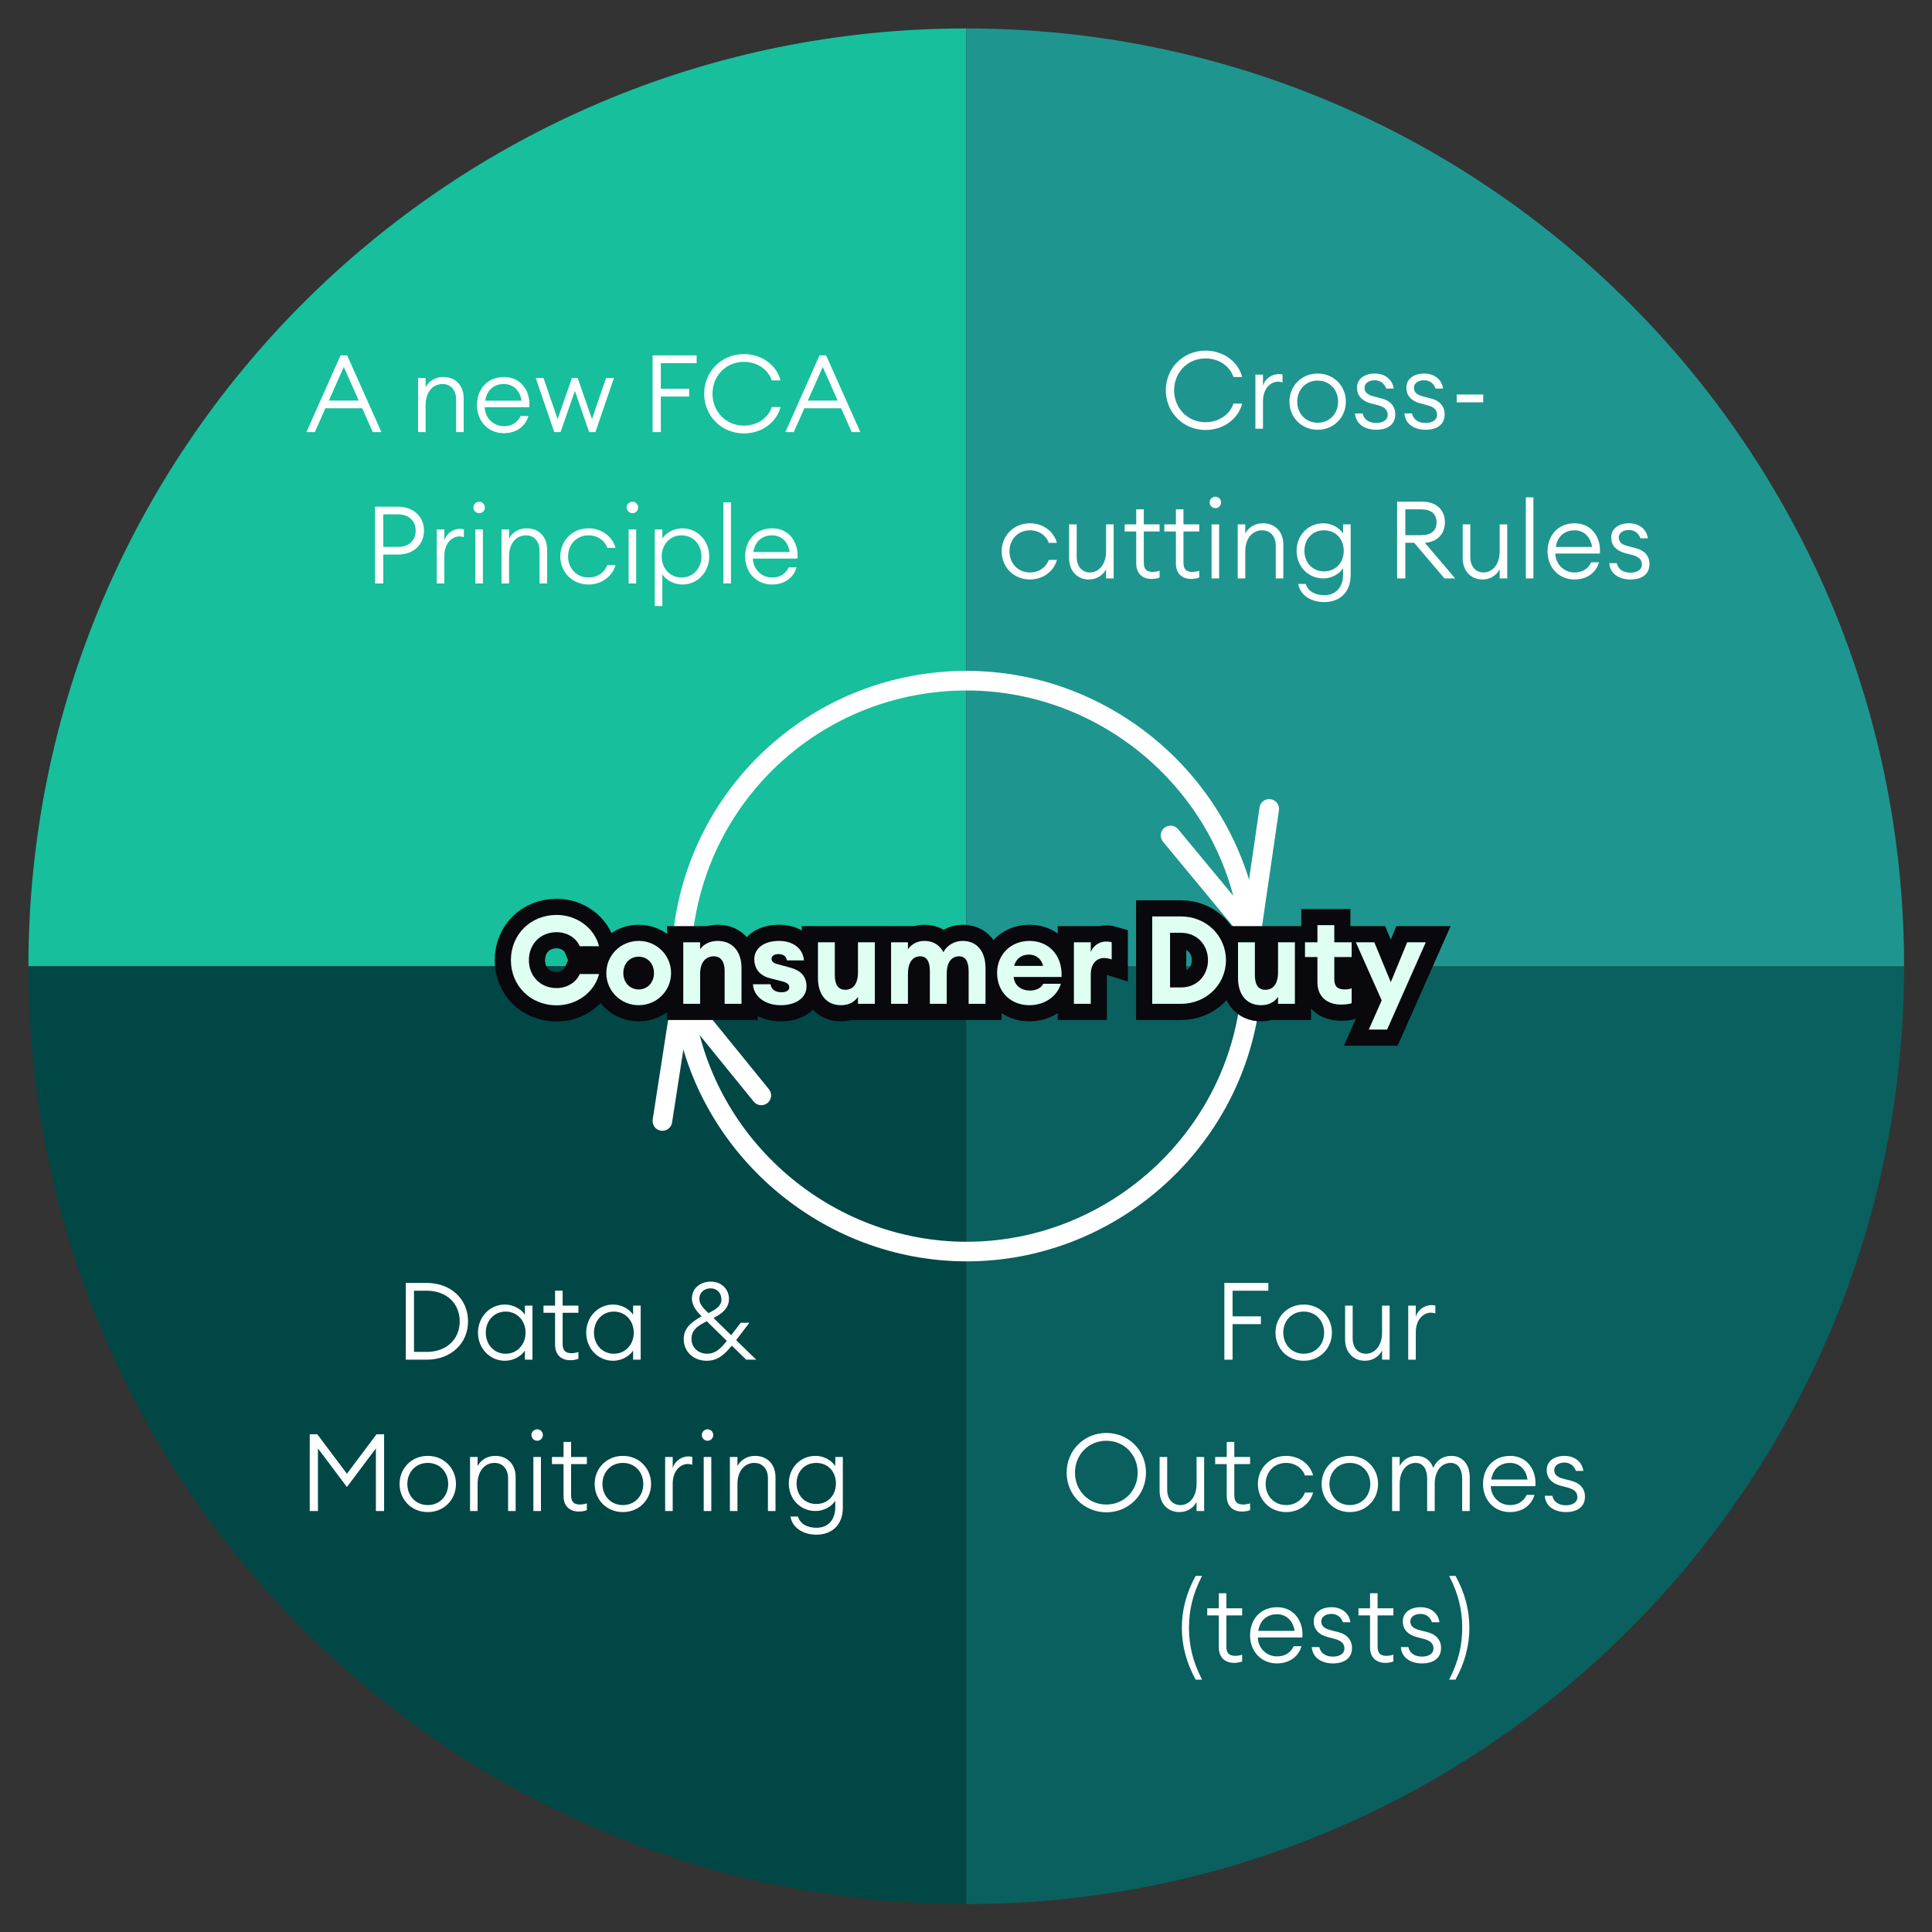 <svg xmlns="http://www.w3.org/2000/svg" xmlns:xlink="http://www.w3.org/1999/xlink" width="1200" viewBox="0 0 900 900" height="1200" preserveAspectRatio="xMidYMid meet"><rect x="0" y="0" width="900" height="900" fill="#333333" stroke="none"/><defs><g></g><clipPath id="5c05d183cf"><path d="M 13.246 13.246 L 451 13.246 L 451 451 L 13.246 451 Z M 13.246 13.246 " clip-rule="nonzero"></path></clipPath><clipPath id="b301f653d2"><path d="M 13.246 450 L 451 450 L 451 886.996 L 13.246 886.996 Z M 13.246 450 " clip-rule="nonzero"></path></clipPath><clipPath id="ce1d2c6321"><path d="M 450 450 L 886.996 450 L 886.996 886.996 L 450 886.996 Z M 450 450 " clip-rule="nonzero"></path></clipPath><clipPath id="b4886b6993"><path d="M 450 13.246 L 886.996 13.246 L 886.996 451 L 450 451 Z M 450 13.246 " clip-rule="nonzero"></path></clipPath><clipPath id="345e26f787"><path d="M 303.848 459 L 360 459 L 360 527 L 303.848 527 Z M 303.848 459 " clip-rule="nonzero"></path></clipPath><clipPath id="1a4b07ea8f"><path d="M 314 464 L 587 464 L 587 587.684 L 314 587.684 Z M 314 464 " clip-rule="nonzero"></path></clipPath><clipPath id="059a7bf610"><path d="M 313 312.434 L 587 312.434 L 587 441 L 313 441 Z M 313 312.434 " clip-rule="nonzero"></path></clipPath></defs><g clip-path="url(#5c05d183cf)"><path fill="#17bf9c" d="M 450.121 450.121 L 13.246 450.121 C 13.246 208.84 208.84 13.246 450.121 13.246 L 450.121 450.121 " fill-opacity="1" fill-rule="nonzero"></path></g><g clip-path="url(#b301f653d2)"><path fill="#004746" d="M 450.121 450.121 L 450.121 886.996 C 208.84 886.996 13.246 691.406 13.246 450.121 L 450.121 450.121 " fill-opacity="1" fill-rule="nonzero"></path></g><g clip-path="url(#ce1d2c6321)"><path fill="#09605e" d="M 450.121 450.121 L 886.996 450.121 C 886.996 691.406 691.406 886.996 450.121 886.996 L 450.121 450.121 " fill-opacity="1" fill-rule="nonzero"></path></g><g clip-path="url(#b4886b6993)"><path fill="#1e968f" d="M 450.121 450.121 L 450.121 13.246 C 691.406 13.246 886.996 208.84 886.996 450.121 L 450.121 450.121 " fill-opacity="1" fill-rule="nonzero"></path></g><path fill="#ffffff" d="M 582.844 439.105 C 583.254 439.105 583.672 439.051 584.074 438.934 C 585.812 438.449 587.105 436.984 587.363 435.203 L 595.781 377.492 C 596.148 374.996 594.418 372.676 591.926 372.316 C 589.406 371.895 587.105 373.68 586.746 376.172 L 579.809 423.715 L 548.805 386.27 C 547.184 384.332 544.309 384.062 542.371 385.668 C 540.43 387.277 540.16 390.152 541.766 392.094 L 579.324 437.449 C 580.207 438.516 581.508 439.105 582.844 439.105 " fill-opacity="1" fill-rule="nonzero"></path><g clip-path="url(#345e26f787)"><path fill="#ffffff" d="M 308.562 526.777 C 310.777 526.777 312.727 525.168 313.07 522.91 L 320.434 475.41 L 351.098 513.16 C 352.691 515.109 355.559 515.422 357.527 513.828 C 359.484 512.234 359.777 509.355 358.191 507.402 L 321.043 461.676 C 319.898 460.27 318.055 459.68 316.305 460.148 C 314.562 460.617 313.258 462.074 312.984 463.855 L 304.051 521.512 C 303.66 524.004 305.367 526.336 307.859 526.727 C 308.098 526.758 308.328 526.777 308.562 526.777 " fill-opacity="1" fill-rule="nonzero"></path></g><g clip-path="url(#1a4b07ea8f)"><path fill="#ffffff" d="M 450.305 587.59 C 518.156 587.59 576.672 537.043 586.418 470.008 C 586.781 467.516 585.051 465.195 582.555 464.836 C 580.074 464.398 577.746 466.203 577.383 468.695 C 568.285 531.27 513.652 578.461 450.305 578.461 C 387.508 578.461 332.934 531.742 323.383 469.781 C 323 467.293 320.648 465.578 318.176 465.965 C 315.684 466.348 313.977 468.68 314.355 471.172 C 324.594 537.543 383.035 587.59 450.305 587.59 " fill-opacity="1" fill-rule="nonzero"></path></g><g clip-path="url(#059a7bf610)"><path fill="#ffffff" d="M 318.09 440.211 C 320.395 440.211 322.375 438.477 322.621 436.137 C 329.648 370.871 384.535 321.656 450.305 321.656 C 513.586 321.656 568.211 368.781 577.371 431.277 C 577.734 433.773 580.074 435.52 582.551 435.133 C 585.047 434.77 586.773 432.449 586.406 429.957 C 576.598 363.008 518.086 312.523 450.305 312.523 C 379.859 312.523 321.07 365.246 313.543 435.156 C 313.27 437.668 315.086 439.918 317.594 440.184 C 317.762 440.203 317.926 440.211 318.09 440.211 " fill-opacity="1" fill-rule="nonzero"></path></g><g fill="#ffffff" fill-opacity="1"><g transform="translate(142.33, 201.296)"><g><path d="M 0.402 0 L 4.332 0 L 9.266 -11.129 L 26.387 -11.129 L 31.32 0 L 35.348 0 L 19.387 -35.75 L 16.312 -35.75 Z M 10.875 -14.703 L 17.824 -30.363 L 24.773 -14.703 Z M 10.875 -14.703 "></path></g></g></g><g fill="#ffffff" fill-opacity="1"><g transform="translate(178.081, 201.296)"><g></g></g></g><g fill="#ffffff" fill-opacity="1"><g transform="translate(190.417, 201.296)"><g><path d="M 4.332 0 L 7.855 0 L 7.855 -12.539 C 7.855 -18.781 11.277 -22.406 15.711 -22.406 C 19.438 -22.406 22.055 -19.688 22.055 -15.258 L 22.055 0 L 25.578 0 L 25.578 -15.762 C 25.578 -21.902 21.602 -25.68 16.113 -25.68 C 12.84 -25.68 9.668 -24.27 7.855 -20.945 L 7.855 -25.176 L 4.332 -25.176 Z M 4.332 0 "></path></g></g></g><g fill="#ffffff" fill-opacity="1"><g transform="translate(219.924, 201.296)"><g><path d="M 14.754 0.504 C 21.199 0.504 25.027 -3.223 26.234 -7.504 L 22.609 -7.504 C 20.898 -4.027 18.078 -2.77 14.754 -2.77 C 10.172 -2.77 5.992 -6.395 5.891 -11.582 L 26.637 -11.582 C 27.293 -18.832 22.961 -25.68 14.906 -25.68 C 7 -25.68 2.266 -19.891 2.266 -12.59 C 2.266 -5.086 7.504 0.504 14.754 0.504 Z M 14.754 -22.406 C 18.934 -22.406 22.207 -19.738 23.012 -14.652 L 6.094 -14.652 C 7 -20.344 11.027 -22.406 14.754 -22.406 Z M 14.754 -22.406 "></path></g></g></g><g fill="#ffffff" fill-opacity="1"><g transform="translate(248.877, 201.296)"><g><path d="M 25.578 0 L 28.5 0 L 37.109 -25.176 L 33.434 -25.176 L 26.887 -6.043 L 20.242 -25.176 L 17.523 -25.176 L 10.875 -6.043 L 4.332 -25.176 L 0.703 -25.176 L 9.316 0 L 12.234 0 L 18.934 -19.184 Z M 25.578 0 "></path></g></g></g><g fill="#ffffff" fill-opacity="1"><g transform="translate(286.692, 201.296)"><g></g></g></g><g fill="#ffffff" fill-opacity="1"><g transform="translate(299.029, 201.296)"><g><path d="M 4.984 0 L 8.812 0 L 8.812 -16.566 L 22.004 -16.566 L 22.004 -20.191 L 8.812 -20.191 L 8.812 -32.125 L 25.48 -32.125 L 25.48 -35.75 L 4.984 -35.75 Z M 4.984 0 "></path></g></g></g><g fill="#ffffff" fill-opacity="1"><g transform="translate(325.615, 201.296)"><g><path d="M 20.898 0.605 C 30.211 0.605 36.555 -5.539 37.965 -11.684 L 33.938 -11.684 C 32.379 -6.898 27.441 -3.02 20.898 -3.02 C 12.59 -3.02 6.293 -9.516 6.293 -17.875 C 6.293 -26.234 12.59 -32.73 20.898 -32.73 C 27.441 -32.73 32.379 -28.852 33.938 -24.07 L 37.965 -24.07 C 36.555 -30.211 30.211 -36.355 20.898 -36.355 C 10.574 -36.355 2.418 -28.297 2.418 -17.875 C 2.418 -7.453 10.574 0.605 20.898 0.605 Z M 20.898 0.605 "></path></g></g></g><g fill="#ffffff" fill-opacity="1"><g transform="translate(365.444, 201.296)"><g><path d="M 0.402 0 L 4.332 0 L 9.266 -11.129 L 26.387 -11.129 L 31.32 0 L 35.348 0 L 19.387 -35.75 L 16.312 -35.75 Z M 10.875 -14.703 L 17.824 -30.363 L 24.773 -14.703 Z M 10.875 -14.703 "></path></g></g></g><g fill="#ffffff" fill-opacity="1"><g transform="translate(169.72, 271.79)"><g><path d="M 27.793 -24.574 C 27.793 -30.918 23.113 -35.75 15.609 -35.75 L 4.984 -35.75 L 4.984 0 L 8.812 0 L 8.812 -13.445 L 15.609 -13.445 C 23.113 -13.445 27.793 -18.277 27.793 -24.574 Z M 23.918 -24.574 C 23.918 -20.293 21.047 -17.02 15.609 -17.02 L 8.812 -17.02 L 8.812 -32.176 L 15.609 -32.176 C 21.047 -32.176 23.918 -28.902 23.918 -24.574 Z M 23.918 -24.574 "></path></g></g></g><g fill="#ffffff" fill-opacity="1"><g transform="translate(199.126, 271.79)"><g><path d="M 4.332 0 L 7.855 0 L 7.855 -12.637 C 7.855 -19.082 11.73 -21.902 14.855 -21.902 C 15.609 -21.902 16.266 -21.805 16.969 -21.551 L 16.969 -25.227 C 16.363 -25.379 15.762 -25.43 15.156 -25.43 C 12.184 -25.43 8.914 -23.516 7.855 -19.988 L 7.855 -25.176 L 4.332 -25.176 Z M 4.332 0 "></path></g></g></g><g fill="#ffffff" fill-opacity="1"><g transform="translate(217.102, 271.79)"><g><path d="M 6.145 -32.73 C 7.602 -32.73 8.762 -33.938 8.762 -35.398 C 8.762 -36.859 7.602 -38.066 6.145 -38.066 C 4.633 -38.066 3.426 -36.859 3.426 -35.398 C 3.426 -33.938 4.633 -32.73 6.145 -32.73 Z M 4.332 0 L 7.855 0 L 7.855 -25.176 L 4.332 -25.176 Z M 4.332 0 "></path></g></g></g><g fill="#ffffff" fill-opacity="1"><g transform="translate(229.287, 271.79)"><g><path d="M 4.332 0 L 7.855 0 L 7.855 -12.539 C 7.855 -18.781 11.277 -22.406 15.711 -22.406 C 19.438 -22.406 22.055 -19.688 22.055 -15.258 L 22.055 0 L 25.578 0 L 25.578 -15.762 C 25.578 -21.902 21.602 -25.68 16.113 -25.68 C 12.84 -25.68 9.668 -24.27 7.855 -20.945 L 7.855 -25.176 L 4.332 -25.176 Z M 4.332 0 "></path></g></g></g><g fill="#ffffff" fill-opacity="1"><g transform="translate(258.794, 271.79)"><g><path d="M 15.359 0.504 C 21.5 0.504 26.535 -3.324 27.945 -8.609 L 24.117 -8.609 C 22.961 -5.188 19.586 -2.77 15.359 -2.77 C 9.617 -2.77 5.84 -7.199 5.84 -12.59 C 5.84 -17.977 9.617 -22.406 15.359 -22.406 C 19.586 -22.406 22.961 -19.988 24.117 -16.566 L 27.945 -16.566 C 26.535 -21.852 21.5 -25.68 15.359 -25.68 C 7.703 -25.68 2.215 -19.789 2.215 -12.59 C 2.215 -5.387 7.703 0.504 15.359 0.504 Z M 15.359 0.504 "></path></g></g></g><g fill="#ffffff" fill-opacity="1"><g transform="translate(288.502, 271.79)"><g><path d="M 6.145 -32.73 C 7.602 -32.73 8.762 -33.938 8.762 -35.398 C 8.762 -36.859 7.602 -38.066 6.145 -38.066 C 4.633 -38.066 3.426 -36.859 3.426 -35.398 C 3.426 -33.938 4.633 -32.73 6.145 -32.73 Z M 4.332 0 L 7.855 0 L 7.855 -25.176 L 4.332 -25.176 Z M 4.332 0 "></path></g></g></g><g fill="#ffffff" fill-opacity="1"><g transform="translate(300.688, 271.79)"><g><path d="M 4.332 10.523 L 7.855 10.523 L 7.855 -4.23 C 9.668 -1.512 13.293 0.504 17.172 0.504 C 24.32 0.504 29.707 -5.387 29.707 -12.59 C 29.707 -19.789 24.32 -25.68 17.172 -25.68 C 13.293 -25.68 9.668 -23.664 7.855 -20.945 L 7.855 -25.176 L 4.332 -25.176 Z M 16.816 -2.77 C 11.328 -2.77 7.555 -7.148 7.555 -12.59 C 7.555 -18.027 11.328 -22.406 16.816 -22.406 C 22.305 -22.406 26.082 -18.027 26.082 -12.59 C 26.082 -7.148 22.305 -2.77 16.816 -2.77 Z M 16.816 -2.77 "></path></g></g></g><g fill="#ffffff" fill-opacity="1"><g transform="translate(332.662, 271.79)"><g><path d="M 4.332 0 L 7.855 0 L 7.855 -37.766 L 4.332 -37.766 Z M 4.332 0 "></path></g></g></g><g fill="#ffffff" fill-opacity="1"><g transform="translate(344.847, 271.79)"><g><path d="M 14.754 0.504 C 21.199 0.504 25.027 -3.223 26.234 -7.504 L 22.609 -7.504 C 20.898 -4.027 18.078 -2.77 14.754 -2.77 C 10.172 -2.77 5.992 -6.395 5.891 -11.582 L 26.637 -11.582 C 27.293 -18.832 22.961 -25.68 14.906 -25.68 C 7 -25.68 2.266 -19.891 2.266 -12.59 C 2.266 -5.086 7.504 0.504 14.754 0.504 Z M 14.754 -22.406 C 18.934 -22.406 22.207 -19.738 23.012 -14.652 L 6.094 -14.652 C 7 -20.344 11.027 -22.406 14.754 -22.406 Z M 14.754 -22.406 "></path></g></g></g><g fill="#ffffff" fill-opacity="1"><g transform="translate(540.665, 199.693)"><g><path d="M 20.895 0.605 C 30.207 0.605 36.551 -5.539 37.961 -11.68 L 33.934 -11.68 C 32.375 -6.898 27.438 -3.02 20.895 -3.02 C 12.586 -3.02 6.293 -9.516 6.293 -17.875 C 6.293 -26.23 12.586 -32.727 20.895 -32.727 C 27.438 -32.727 32.375 -28.848 33.934 -24.066 L 37.961 -24.066 C 36.551 -30.207 30.207 -36.352 20.895 -36.352 C 10.574 -36.352 2.418 -28.297 2.418 -17.875 C 2.418 -7.453 10.574 0.605 20.895 0.605 Z M 20.895 0.605 "></path></g></g></g><g fill="#ffffff" fill-opacity="1"><g transform="translate(580.487, 199.693)"><g><path d="M 4.328 0 L 7.855 0 L 7.855 -12.637 C 7.855 -19.082 11.73 -21.902 14.852 -21.902 C 15.609 -21.902 16.262 -21.801 16.969 -21.547 L 16.969 -25.223 C 16.363 -25.375 15.758 -25.426 15.156 -25.426 C 12.184 -25.426 8.91 -23.512 7.855 -19.988 L 7.855 -25.172 L 4.328 -25.172 Z M 4.328 0 "></path></g></g></g><g fill="#ffffff" fill-opacity="1"><g transform="translate(598.46, 199.693)"><g><path d="M 15.355 0.504 C 23.008 0.504 28.496 -5.387 28.496 -12.586 C 28.496 -19.785 23.008 -25.676 15.355 -25.676 C 7.703 -25.676 2.215 -19.785 2.215 -12.586 C 2.215 -5.387 7.703 0.504 15.355 0.504 Z M 15.355 -2.77 C 9.617 -2.77 5.84 -7.199 5.84 -12.586 C 5.84 -17.973 9.617 -22.406 15.355 -22.406 C 21.094 -22.406 24.871 -17.973 24.871 -12.586 C 24.871 -7.199 21.094 -2.77 15.355 -2.77 Z M 15.355 -2.77 "></path></g></g></g><g fill="#ffffff" fill-opacity="1"><g transform="translate(629.169, 199.693)"><g><path d="M 11.934 0.504 C 16.867 0.504 20.793 -1.66 20.793 -6.695 C 20.793 -10.422 18.477 -13.039 14.5 -14.047 L 10.625 -15.055 C 7.602 -15.859 6.496 -17.117 6.496 -19.082 C 6.496 -21.246 8.609 -22.555 11.227 -22.555 C 13.844 -22.555 15.809 -20.996 16.562 -18.68 L 20.039 -18.68 C 19.586 -22.406 16.562 -25.676 11.227 -25.676 C 6.496 -25.676 2.969 -23.211 2.969 -19.082 C 2.969 -15.508 5.188 -12.891 9.465 -11.781 L 12.738 -10.926 C 15.961 -10.07 17.27 -8.66 17.27 -6.445 C 17.27 -3.875 14.801 -2.668 11.934 -2.668 C 9.215 -2.668 6.344 -3.727 5.59 -7.098 L 2.062 -7.098 C 2.418 -1.965 6.898 0.504 11.934 0.504 Z M 11.934 0.504 "></path></g></g></g><g fill="#ffffff" fill-opacity="1"><g transform="translate(652.176, 199.693)"><g><path d="M 11.934 0.504 C 16.867 0.504 20.793 -1.66 20.793 -6.695 C 20.793 -10.422 18.477 -13.039 14.5 -14.047 L 10.625 -15.055 C 7.602 -15.859 6.496 -17.117 6.496 -19.082 C 6.496 -21.246 8.609 -22.555 11.227 -22.555 C 13.844 -22.555 15.809 -20.996 16.562 -18.68 L 20.039 -18.68 C 19.586 -22.406 16.562 -25.676 11.227 -25.676 C 6.496 -25.676 2.969 -23.211 2.969 -19.082 C 2.969 -15.508 5.188 -12.891 9.465 -11.781 L 12.738 -10.926 C 15.961 -10.07 17.27 -8.66 17.27 -6.445 C 17.27 -3.875 14.801 -2.668 11.934 -2.668 C 9.215 -2.668 6.344 -3.727 5.59 -7.098 L 2.062 -7.098 C 2.418 -1.965 6.898 0.504 11.934 0.504 Z M 11.934 0.504 "></path></g></g></g><g fill="#ffffff" fill-opacity="1"><g transform="translate(675.184, 199.693)"><g><path d="M 3.422 -12.285 L 15.758 -12.285 L 15.758 -15.91 L 3.422 -15.91 Z M 3.422 -12.285 "></path></g></g></g><g fill="#ffffff" fill-opacity="1"><g transform="translate(464.411, 269.443)"><g><path d="M 15.355 0.504 C 21.5 0.504 26.531 -3.324 27.941 -8.609 L 24.117 -8.609 C 22.957 -5.188 19.586 -2.77 15.355 -2.77 C 9.617 -2.77 5.84 -7.199 5.84 -12.586 C 5.84 -17.973 9.617 -22.406 15.355 -22.406 C 19.586 -22.406 22.957 -19.988 24.117 -16.562 L 27.941 -16.562 C 26.531 -21.852 21.5 -25.676 15.355 -25.676 C 7.703 -25.676 2.215 -19.785 2.215 -12.586 C 2.215 -5.387 7.703 0.504 15.355 0.504 Z M 15.355 0.504 "></path></g></g></g><g fill="#ffffff" fill-opacity="1"><g transform="translate(494.114, 269.443)"><g><path d="M 13.141 0.504 C 16.312 0.504 19.383 -1.008 21.145 -4.23 L 21.145 0 L 24.672 0 L 24.672 -25.172 L 21.145 -25.172 L 21.145 -12.637 C 21.145 -6.547 17.824 -2.77 13.594 -2.77 C 9.969 -2.77 7.453 -5.59 7.453 -9.918 L 7.453 -25.172 L 3.926 -25.172 L 3.926 -9.414 C 3.926 -3.375 7.805 0.504 13.141 0.504 Z M 13.141 0.504 "></path></g></g></g><g fill="#ffffff" fill-opacity="1"><g transform="translate(523.112, 269.443)"><g><path d="M 13.344 0.25 C 14.75 0.25 16.012 0 17.066 -0.402 L 17.066 -3.574 C 16.262 -3.273 14.902 -3.02 13.895 -3.02 C 11.227 -3.02 9.719 -4.078 9.719 -7.301 L 9.719 -21.852 L 17.066 -21.852 L 17.066 -25.172 L 9.719 -25.172 L 9.719 -32.172 L 6.191 -32.172 L 6.191 -25.172 L 0.805 -25.172 L 0.805 -21.852 L 6.191 -21.852 L 6.191 -7 C 6.191 -2.062 9.266 0.25 13.344 0.25 Z M 13.344 0.25 "></path></g></g></g><g fill="#ffffff" fill-opacity="1"><g transform="translate(541.588, 269.443)"><g><path d="M 13.344 0.25 C 14.75 0.25 16.012 0 17.066 -0.402 L 17.066 -3.574 C 16.262 -3.273 14.902 -3.02 13.895 -3.02 C 11.227 -3.02 9.719 -4.078 9.719 -7.301 L 9.719 -21.852 L 17.066 -21.852 L 17.066 -25.172 L 9.719 -25.172 L 9.719 -32.172 L 6.191 -32.172 L 6.191 -25.172 L 0.805 -25.172 L 0.805 -21.852 L 6.191 -21.852 L 6.191 -7 C 6.191 -2.062 9.266 0.25 13.344 0.25 Z M 13.344 0.25 "></path></g></g></g><g fill="#ffffff" fill-opacity="1"><g transform="translate(560.064, 269.443)"><g><path d="M 6.141 -32.727 C 7.602 -32.727 8.762 -33.934 8.762 -35.395 C 8.762 -36.855 7.602 -38.062 6.141 -38.062 C 4.633 -38.062 3.422 -36.855 3.422 -35.395 C 3.422 -33.934 4.633 -32.727 6.141 -32.727 Z M 4.328 0 L 7.855 0 L 7.855 -25.172 L 4.328 -25.172 Z M 4.328 0 "></path></g></g></g><g fill="#ffffff" fill-opacity="1"><g transform="translate(572.247, 269.443)"><g><path d="M 4.328 0 L 7.855 0 L 7.855 -12.535 C 7.855 -18.781 11.277 -22.406 15.707 -22.406 C 19.434 -22.406 22.051 -19.688 22.051 -15.254 L 22.051 0 L 25.578 0 L 25.578 -15.758 C 25.578 -21.902 21.598 -25.676 16.109 -25.676 C 12.84 -25.676 9.668 -24.266 7.855 -20.945 L 7.855 -25.172 L 4.328 -25.172 Z M 4.328 0 "></path></g></g></g><g fill="#ffffff" fill-opacity="1"><g transform="translate(601.749, 269.443)"><g><path d="M 15.203 11.027 C 22.152 11.027 27.438 6.645 27.438 -1.562 L 27.438 -25.172 L 23.914 -25.172 L 23.914 -20.945 C 22.102 -23.664 18.578 -25.676 14.703 -25.676 C 7.551 -25.676 2.266 -20.039 2.266 -12.84 C 2.266 -5.641 7.551 0 14.703 0 C 18.578 0 22.102 -2.016 23.914 -4.734 L 23.914 -1.762 C 23.914 4.43 20.238 7.805 15.254 7.805 C 10.824 7.805 7.703 6.094 6.496 2.566 L 3.02 2.566 C 3.875 7.551 8.559 11.027 15.203 11.027 Z M 15.055 -3.273 C 9.566 -3.273 5.891 -7.402 5.891 -12.84 C 5.891 -18.277 9.566 -22.406 15.055 -22.406 C 20.543 -22.406 24.219 -18.277 24.219 -12.84 C 24.219 -7.402 20.543 -3.273 15.055 -3.273 Z M 15.055 -3.273 "></path></g></g></g><g fill="#ffffff" fill-opacity="1"><g transform="translate(633.516, 269.443)"><g></g></g></g><g fill="#ffffff" fill-opacity="1"><g transform="translate(645.85, 269.443)"><g><path d="M 4.984 0 L 8.812 0 L 8.812 -16.613 L 12.891 -16.613 L 27.035 0 L 32.02 0 L 17.922 -16.562 C 23.715 -17.016 27.238 -20.691 27.238 -26.129 C 27.238 -31.969 23.211 -35.746 16.664 -35.746 L 4.984 -35.746 Z M 8.812 -20.141 L 8.812 -32.172 L 16.211 -32.172 C 20.742 -32.172 23.359 -30.109 23.359 -26.129 C 23.359 -22.152 20.742 -20.141 16.211 -20.141 Z M 8.812 -20.141 "></path></g></g></g><g fill="#ffffff" fill-opacity="1"><g transform="translate(677.466, 269.443)"><g><path d="M 13.141 0.504 C 16.312 0.504 19.383 -1.008 21.145 -4.23 L 21.145 0 L 24.672 0 L 24.672 -25.172 L 21.145 -25.172 L 21.145 -12.637 C 21.145 -6.547 17.824 -2.77 13.594 -2.77 C 9.969 -2.77 7.453 -5.59 7.453 -9.918 L 7.453 -25.172 L 3.926 -25.172 L 3.926 -9.414 C 3.926 -3.375 7.805 0.504 13.141 0.504 Z M 13.141 0.504 "></path></g></g></g><g fill="#ffffff" fill-opacity="1"><g transform="translate(706.464, 269.443)"><g><path d="M 4.328 0 L 7.855 0 L 7.855 -37.762 L 4.328 -37.762 Z M 4.328 0 "></path></g></g></g><g fill="#ffffff" fill-opacity="1"><g transform="translate(718.647, 269.443)"><g><path d="M 14.75 0.504 C 21.195 0.504 25.023 -3.223 26.23 -7.5 L 22.605 -7.5 C 20.895 -4.027 18.074 -2.77 14.75 -2.77 C 10.172 -2.77 5.992 -6.395 5.891 -11.578 L 26.633 -11.578 C 27.289 -18.828 22.957 -25.676 14.902 -25.676 C 7 -25.676 2.266 -19.887 2.266 -12.586 C 2.266 -5.086 7.5 0.504 14.75 0.504 Z M 14.75 -22.406 C 18.93 -22.406 22.203 -19.734 23.008 -14.652 L 6.094 -14.652 C 7 -20.34 11.027 -22.406 14.75 -22.406 Z M 14.75 -22.406 "></path></g></g></g><g fill="#ffffff" fill-opacity="1"><g transform="translate(747.595, 269.443)"><g><path d="M 11.934 0.504 C 16.867 0.504 20.793 -1.66 20.793 -6.695 C 20.793 -10.422 18.477 -13.039 14.5 -14.047 L 10.625 -15.055 C 7.602 -15.859 6.496 -17.117 6.496 -19.082 C 6.496 -21.246 8.609 -22.555 11.227 -22.555 C 13.844 -22.555 15.809 -20.996 16.562 -18.68 L 20.039 -18.68 C 19.586 -22.406 16.562 -25.676 11.227 -25.676 C 6.496 -25.676 2.969 -23.211 2.969 -19.082 C 2.969 -15.508 5.188 -12.891 9.465 -11.781 L 12.738 -10.926 C 15.961 -10.07 17.27 -8.66 17.27 -6.445 C 17.27 -3.875 14.801 -2.668 11.934 -2.668 C 9.215 -2.668 6.344 -3.727 5.59 -7.098 L 2.062 -7.098 C 2.418 -1.965 6.898 0.504 11.934 0.504 Z M 11.934 0.504 "></path></g></g></g><g fill="#ffffff" fill-opacity="1"><g transform="translate(565.37, 633.392)"><g><path d="M 4.984 0 L 8.812 0 L 8.812 -16.566 L 22.004 -16.566 L 22.004 -20.191 L 8.812 -20.191 L 8.812 -32.125 L 25.48 -32.125 L 25.48 -35.75 L 4.984 -35.75 Z M 4.984 0 "></path></g></g></g><g fill="#ffffff" fill-opacity="1"><g transform="translate(591.957, 633.392)"><g><path d="M 15.359 0.504 C 23.012 0.504 28.5 -5.387 28.5 -12.59 C 28.5 -19.789 23.012 -25.68 15.359 -25.68 C 7.703 -25.68 2.215 -19.789 2.215 -12.59 C 2.215 -5.387 7.703 0.504 15.359 0.504 Z M 15.359 -2.77 C 9.617 -2.77 5.84 -7.199 5.84 -12.59 C 5.84 -17.977 9.617 -22.406 15.359 -22.406 C 21.098 -22.406 24.875 -17.977 24.875 -12.59 C 24.875 -7.199 21.098 -2.77 15.359 -2.77 Z M 15.359 -2.77 "></path></g></g></g><g fill="#ffffff" fill-opacity="1"><g transform="translate(622.672, 633.392)"><g><path d="M 13.141 0.504 C 16.312 0.504 19.387 -1.008 21.148 -4.23 L 21.148 0 L 24.672 0 L 24.672 -25.176 L 21.148 -25.176 L 21.148 -12.637 C 21.148 -6.547 17.824 -2.77 13.594 -2.77 C 9.969 -2.77 7.453 -5.59 7.453 -9.918 L 7.453 -25.176 L 3.926 -25.176 L 3.926 -9.418 C 3.926 -3.375 7.805 0.504 13.141 0.504 Z M 13.141 0.504 "></path></g></g></g><g fill="#ffffff" fill-opacity="1"><g transform="translate(651.675, 633.392)"><g><path d="M 4.332 0 L 7.855 0 L 7.855 -12.637 C 7.855 -19.082 11.73 -21.902 14.855 -21.902 C 15.609 -21.902 16.266 -21.805 16.969 -21.551 L 16.969 -25.227 C 16.363 -25.379 15.762 -25.43 15.156 -25.43 C 12.184 -25.43 8.914 -23.516 7.855 -19.988 L 7.855 -25.176 L 4.332 -25.176 Z M 4.332 0 "></path></g></g></g><g fill="#ffffff" fill-opacity="1"><g transform="translate(494.473, 703.887)"><g><path d="M 20.898 0.605 C 31.219 0.605 39.375 -7.453 39.375 -17.875 C 39.375 -28.297 31.219 -36.355 20.898 -36.355 C 10.574 -36.355 2.418 -28.297 2.418 -17.875 C 2.418 -7.453 10.574 0.605 20.898 0.605 Z M 20.898 -3.02 C 12.59 -3.02 6.293 -9.516 6.293 -17.875 C 6.293 -26.234 12.59 -32.73 20.898 -32.73 C 29.203 -32.73 35.5 -26.234 35.5 -17.875 C 35.5 -9.516 29.203 -3.02 20.898 -3.02 Z M 20.898 -3.02 "></path></g></g></g><g fill="#ffffff" fill-opacity="1"><g transform="translate(536.266, 703.887)"><g><path d="M 13.141 0.504 C 16.312 0.504 19.387 -1.008 21.148 -4.23 L 21.148 0 L 24.672 0 L 24.672 -25.176 L 21.148 -25.176 L 21.148 -12.637 C 21.148 -6.547 17.824 -2.77 13.594 -2.77 C 9.969 -2.77 7.453 -5.59 7.453 -9.918 L 7.453 -25.176 L 3.926 -25.176 L 3.926 -9.418 C 3.926 -3.375 7.805 0.504 13.141 0.504 Z M 13.141 0.504 "></path></g></g></g><g fill="#ffffff" fill-opacity="1"><g transform="translate(565.269, 703.887)"><g><path d="M 13.344 0.25 C 14.754 0.25 16.012 0 17.07 -0.402 L 17.07 -3.574 C 16.266 -3.273 14.906 -3.02 13.898 -3.02 C 11.23 -3.02 9.719 -4.078 9.719 -7.301 L 9.719 -21.852 L 17.07 -21.852 L 17.07 -25.176 L 9.719 -25.176 L 9.719 -32.176 L 6.195 -32.176 L 6.195 -25.176 L 0.805 -25.176 L 0.805 -21.852 L 6.195 -21.852 L 6.195 -7 C 6.195 -2.066 9.266 0.25 13.344 0.25 Z M 13.344 0.25 "></path></g></g></g><g fill="#ffffff" fill-opacity="1"><g transform="translate(583.749, 703.887)"><g><path d="M 15.359 0.504 C 21.5 0.504 26.535 -3.324 27.945 -8.609 L 24.117 -8.609 C 22.961 -5.188 19.586 -2.77 15.359 -2.77 C 9.617 -2.77 5.84 -7.199 5.84 -12.59 C 5.84 -17.977 9.617 -22.406 15.359 -22.406 C 19.586 -22.406 22.961 -19.988 24.117 -16.566 L 27.945 -16.566 C 26.535 -21.852 21.5 -25.68 15.359 -25.68 C 7.703 -25.68 2.215 -19.789 2.215 -12.59 C 2.215 -5.387 7.703 0.504 15.359 0.504 Z M 15.359 0.504 "></path></g></g></g><g fill="#ffffff" fill-opacity="1"><g transform="translate(613.457, 703.887)"><g><path d="M 15.359 0.504 C 23.012 0.504 28.5 -5.387 28.5 -12.59 C 28.5 -19.789 23.012 -25.68 15.359 -25.68 C 7.703 -25.68 2.215 -19.789 2.215 -12.59 C 2.215 -5.387 7.703 0.504 15.359 0.504 Z M 15.359 -2.77 C 9.617 -2.77 5.84 -7.199 5.84 -12.59 C 5.84 -17.977 9.617 -22.406 15.359 -22.406 C 21.098 -22.406 24.875 -17.977 24.875 -12.59 C 24.875 -7.199 21.098 -2.77 15.359 -2.77 Z M 15.359 -2.77 "></path></g></g></g><g fill="#ffffff" fill-opacity="1"><g transform="translate(644.172, 703.887)"><g><path d="M 4.332 0 L 7.855 0 L 7.855 -12.539 C 7.855 -18.531 10.926 -22.406 15.359 -22.406 C 18.832 -22.406 20.645 -19.387 20.645 -15.258 L 20.645 0 L 24.168 0 L 24.168 -12.539 C 24.168 -18.531 27.191 -22.406 31.621 -22.406 C 35.098 -22.406 36.961 -19.387 36.961 -15.258 L 36.961 0 L 40.484 0 L 40.484 -15.762 C 40.484 -21.652 37.16 -25.68 31.875 -25.68 C 27.844 -25.68 24.773 -23.414 23.516 -20.039 C 22.305 -23.516 19.535 -25.68 15.711 -25.68 C 12.234 -25.68 9.316 -23.867 7.855 -20.945 L 7.855 -25.176 L 4.332 -25.176 Z M 4.332 0 "></path></g></g></g><g fill="#ffffff" fill-opacity="1"><g transform="translate(688.584, 703.887)"><g><path d="M 14.754 0.504 C 21.199 0.504 25.027 -3.223 26.234 -7.504 L 22.609 -7.504 C 20.898 -4.027 18.078 -2.77 14.754 -2.77 C 10.172 -2.77 5.992 -6.395 5.891 -11.582 L 26.637 -11.582 C 27.293 -18.832 22.961 -25.68 14.906 -25.68 C 7 -25.68 2.266 -19.891 2.266 -12.59 C 2.266 -5.086 7.504 0.504 14.754 0.504 Z M 14.754 -22.406 C 18.934 -22.406 22.207 -19.738 23.012 -14.652 L 6.094 -14.652 C 7 -20.344 11.027 -22.406 14.754 -22.406 Z M 14.754 -22.406 "></path></g></g></g><g fill="#ffffff" fill-opacity="1"><g transform="translate(717.537, 703.887)"><g><path d="M 11.934 0.504 C 16.867 0.504 20.797 -1.66 20.797 -6.695 C 20.797 -10.422 18.48 -13.043 14.5 -14.047 L 10.625 -15.055 C 7.602 -15.859 6.496 -17.121 6.496 -19.082 C 6.496 -21.25 8.609 -22.559 11.23 -22.559 C 13.848 -22.559 15.812 -20.996 16.566 -18.68 L 20.039 -18.68 C 19.586 -22.406 16.566 -25.68 11.23 -25.68 C 6.496 -25.68 2.973 -23.211 2.973 -19.082 C 2.973 -15.508 5.188 -12.891 9.465 -11.781 L 12.738 -10.926 C 15.961 -10.07 17.27 -8.66 17.27 -6.445 C 17.27 -3.879 14.805 -2.668 11.934 -2.668 C 9.215 -2.668 6.344 -3.727 5.59 -7.102 L 2.066 -7.102 C 2.418 -1.965 6.898 0.504 11.934 0.504 Z M 11.934 0.504 "></path></g></g></g><g fill="#ffffff" fill-opacity="1"><g transform="translate(548.081, 774.381)"><g><path d="M 8.914 8.055 L 11.883 8.055 C 7.602 -0.25 5.789 -7.855 5.789 -16.113 C 5.789 -24.371 7.602 -31.973 11.883 -40.281 L 8.914 -40.281 C 4.582 -32.426 2.469 -24.422 2.469 -16.113 C 2.469 -7.805 4.582 0.203 8.914 8.055 Z M 8.914 8.055 "></path></g></g></g><g fill="#ffffff" fill-opacity="1"><g transform="translate(561.576, 774.381)"><g><path d="M 13.344 0.25 C 14.754 0.25 16.012 0 17.07 -0.402 L 17.07 -3.574 C 16.266 -3.273 14.906 -3.02 13.898 -3.02 C 11.23 -3.02 9.719 -4.078 9.719 -7.301 L 9.719 -21.852 L 17.07 -21.852 L 17.07 -25.176 L 9.719 -25.176 L 9.719 -32.176 L 6.195 -32.176 L 6.195 -25.176 L 0.805 -25.176 L 0.805 -21.852 L 6.195 -21.852 L 6.195 -7 C 6.195 -2.066 9.266 0.25 13.344 0.25 Z M 13.344 0.25 "></path></g></g></g><g fill="#ffffff" fill-opacity="1"><g transform="translate(580.055, 774.381)"><g><path d="M 14.754 0.504 C 21.199 0.504 25.027 -3.223 26.234 -7.504 L 22.609 -7.504 C 20.898 -4.027 18.078 -2.77 14.754 -2.77 C 10.172 -2.77 5.992 -6.395 5.891 -11.582 L 26.637 -11.582 C 27.293 -18.832 22.961 -25.68 14.906 -25.68 C 7 -25.68 2.266 -19.891 2.266 -12.59 C 2.266 -5.086 7.504 0.504 14.754 0.504 Z M 14.754 -22.406 C 18.934 -22.406 22.207 -19.738 23.012 -14.652 L 6.094 -14.652 C 7 -20.344 11.027 -22.406 14.754 -22.406 Z M 14.754 -22.406 "></path></g></g></g><g fill="#ffffff" fill-opacity="1"><g transform="translate(609.008, 774.381)"><g><path d="M 11.934 0.504 C 16.867 0.504 20.797 -1.66 20.797 -6.695 C 20.797 -10.422 18.48 -13.043 14.5 -14.047 L 10.625 -15.055 C 7.602 -15.859 6.496 -17.121 6.496 -19.082 C 6.496 -21.25 8.609 -22.559 11.23 -22.559 C 13.848 -22.559 15.812 -20.996 16.566 -18.68 L 20.039 -18.68 C 19.586 -22.406 16.566 -25.68 11.23 -25.68 C 6.496 -25.68 2.973 -23.211 2.973 -19.082 C 2.973 -15.508 5.188 -12.891 9.465 -11.781 L 12.738 -10.926 C 15.961 -10.07 17.27 -8.66 17.27 -6.445 C 17.27 -3.879 14.805 -2.668 11.934 -2.668 C 9.215 -2.668 6.344 -3.727 5.59 -7.102 L 2.066 -7.102 C 2.418 -1.965 6.898 0.504 11.934 0.504 Z M 11.934 0.504 "></path></g></g></g><g fill="#ffffff" fill-opacity="1"><g transform="translate(632.02, 774.381)"><g><path d="M 13.344 0.25 C 14.754 0.25 16.012 0 17.07 -0.402 L 17.07 -3.574 C 16.266 -3.273 14.906 -3.02 13.898 -3.02 C 11.23 -3.02 9.719 -4.078 9.719 -7.301 L 9.719 -21.852 L 17.07 -21.852 L 17.07 -25.176 L 9.719 -25.176 L 9.719 -32.176 L 6.195 -32.176 L 6.195 -25.176 L 0.805 -25.176 L 0.805 -21.852 L 6.195 -21.852 L 6.195 -7 C 6.195 -2.066 9.266 0.25 13.344 0.25 Z M 13.344 0.25 "></path></g></g></g><g fill="#ffffff" fill-opacity="1"><g transform="translate(650.499, 774.381)"><g><path d="M 11.934 0.504 C 16.867 0.504 20.797 -1.66 20.797 -6.695 C 20.797 -10.422 18.48 -13.043 14.5 -14.047 L 10.625 -15.055 C 7.602 -15.859 6.496 -17.121 6.496 -19.082 C 6.496 -21.25 8.609 -22.559 11.23 -22.559 C 13.848 -22.559 15.812 -20.996 16.566 -18.68 L 20.039 -18.68 C 19.586 -22.406 16.566 -25.68 11.23 -25.68 C 6.496 -25.68 2.973 -23.211 2.973 -19.082 C 2.973 -15.508 5.188 -12.891 9.465 -11.781 L 12.738 -10.926 C 15.961 -10.07 17.27 -8.66 17.27 -6.445 C 17.27 -3.879 14.805 -2.668 11.934 -2.668 C 9.215 -2.668 6.344 -3.727 5.59 -7.102 L 2.066 -7.102 C 2.418 -1.965 6.898 0.504 11.934 0.504 Z M 11.934 0.504 "></path></g></g></g><g fill="#ffffff" fill-opacity="1"><g transform="translate(673.51, 774.381)"><g><path d="M 4.531 8.055 C 8.863 0.203 10.977 -7.805 10.977 -16.113 C 10.977 -24.422 8.863 -32.426 4.531 -40.281 L 1.562 -40.281 C 5.84 -31.973 7.652 -24.371 7.652 -16.113 C 7.652 -7.855 5.84 -0.25 1.562 8.055 Z M 4.531 8.055 "></path></g></g></g><g fill="#ffffff" fill-opacity="1"><g transform="translate(184.049, 633.392)"><g><path d="M 4.984 0 L 14.754 0 C 25.98 0 33.988 -7.555 33.988 -17.875 C 33.988 -28.199 25.98 -35.75 14.754 -35.75 L 4.984 -35.75 Z M 8.812 -3.625 L 8.812 -32.125 L 14.754 -32.125 C 24.02 -32.125 30.109 -26.133 30.109 -17.875 C 30.109 -9.617 24.02 -3.625 14.754 -3.625 Z M 8.812 -3.625 "></path></g></g></g><g fill="#ffffff" fill-opacity="1"><g transform="translate(220.454, 633.392)"><g><path d="M 14.754 0.504 C 18.629 0.504 22.258 -1.512 24.07 -4.23 L 24.07 0 L 27.594 0 L 27.594 -25.176 L 24.07 -25.176 L 24.07 -20.945 C 22.258 -23.664 18.629 -25.68 14.754 -25.68 C 7.602 -25.68 2.215 -19.789 2.215 -12.59 C 2.215 -5.387 7.602 0.504 14.754 0.504 Z M 15.105 -2.77 C 9.617 -2.77 5.84 -7.148 5.84 -12.59 C 5.84 -18.027 9.617 -22.406 15.105 -22.406 C 20.594 -22.406 24.371 -18.027 24.371 -12.59 C 24.371 -7.148 20.594 -2.77 15.105 -2.77 Z M 15.105 -2.77 "></path></g></g></g><g fill="#ffffff" fill-opacity="1"><g transform="translate(252.378, 633.392)"><g><path d="M 13.344 0.25 C 14.754 0.25 16.012 0 17.07 -0.402 L 17.07 -3.574 C 16.266 -3.273 14.906 -3.02 13.898 -3.02 C 11.23 -3.02 9.719 -4.078 9.719 -7.301 L 9.719 -21.852 L 17.07 -21.852 L 17.07 -25.176 L 9.719 -25.176 L 9.719 -32.176 L 6.195 -32.176 L 6.195 -25.176 L 0.805 -25.176 L 0.805 -21.852 L 6.195 -21.852 L 6.195 -7 C 6.195 -2.066 9.266 0.25 13.344 0.25 Z M 13.344 0.25 "></path></g></g></g><g fill="#ffffff" fill-opacity="1"><g transform="translate(270.857, 633.392)"><g><path d="M 14.754 0.504 C 18.629 0.504 22.258 -1.512 24.07 -4.23 L 24.07 0 L 27.594 0 L 27.594 -25.176 L 24.07 -25.176 L 24.07 -20.945 C 22.258 -23.664 18.629 -25.68 14.754 -25.68 C 7.602 -25.68 2.215 -19.789 2.215 -12.59 C 2.215 -5.387 7.602 0.504 14.754 0.504 Z M 15.105 -2.77 C 9.617 -2.77 5.84 -7.148 5.84 -12.59 C 5.84 -18.027 9.617 -22.406 15.105 -22.406 C 20.594 -22.406 24.371 -18.027 24.371 -12.59 C 24.371 -7.148 20.594 -2.77 15.105 -2.77 Z M 15.105 -2.77 "></path></g></g></g><g fill="#ffffff" fill-opacity="1"><g transform="translate(302.781, 633.392)"><g></g></g></g><g fill="#ffffff" fill-opacity="1"><g transform="translate(315.117, 633.392)"><g><path d="M 14.047 0.504 C 18.832 0.504 21.953 -1.812 25.781 -6.547 L 32.477 0 L 37.16 0 L 27.793 -9.113 L 33.988 -17.223 L 29.961 -17.223 L 25.48 -11.379 L 17.27 -19.438 C 20.746 -21.148 24.473 -23.766 24.473 -28.25 C 24.473 -32.781 21.047 -36.355 16.012 -36.355 C 11.18 -36.355 7.199 -33.285 7.199 -28.5 C 7.199 -25.027 9.617 -22.355 11.73 -20.191 L 10.926 -19.738 C 7.25 -17.625 3.375 -14.805 3.375 -9.617 C 3.375 -3.777 7.906 0.504 14.047 0.504 Z M 10.676 -28.398 C 10.676 -31.422 13.09 -33.234 15.91 -33.234 C 19.035 -33.234 20.945 -30.969 20.945 -27.945 C 20.945 -25.027 18.277 -23.414 15.258 -21.852 L 14.953 -21.703 C 12.438 -24.07 10.676 -25.781 10.676 -28.398 Z M 7 -9.668 C 7 -13.547 9.516 -15.457 12.992 -17.32 L 14.098 -17.926 L 23.465 -8.762 C 20.344 -4.785 17.875 -2.77 14.301 -2.77 C 10.473 -2.77 7 -5.387 7 -9.668 Z M 7 -9.668 "></path></g></g></g><g fill="#ffffff" fill-opacity="1"><g transform="translate(139.301, 703.887)"><g><path d="M 22.305 -11.18 L 35.801 -29.156 L 35.801 0 L 39.629 0 L 39.629 -35.75 L 36.102 -35.75 L 22.305 -17.371 L 8.508 -35.75 L 4.984 -35.75 L 4.984 0 L 8.812 0 L 8.812 -29.156 Z M 22.305 -11.18 "></path></g></g></g><g fill="#ffffff" fill-opacity="1"><g transform="translate(183.914, 703.887)"><g><path d="M 15.359 0.504 C 23.012 0.504 28.5 -5.387 28.5 -12.59 C 28.5 -19.789 23.012 -25.68 15.359 -25.68 C 7.703 -25.68 2.215 -19.789 2.215 -12.59 C 2.215 -5.387 7.703 0.504 15.359 0.504 Z M 15.359 -2.77 C 9.617 -2.77 5.84 -7.199 5.84 -12.59 C 5.84 -17.977 9.617 -22.406 15.359 -22.406 C 21.098 -22.406 24.875 -17.977 24.875 -12.59 C 24.875 -7.199 21.098 -2.77 15.359 -2.77 Z M 15.359 -2.77 "></path></g></g></g><g fill="#ffffff" fill-opacity="1"><g transform="translate(214.629, 703.887)"><g><path d="M 4.332 0 L 7.855 0 L 7.855 -12.539 C 7.855 -18.781 11.277 -22.406 15.711 -22.406 C 19.438 -22.406 22.055 -19.688 22.055 -15.258 L 22.055 0 L 25.578 0 L 25.578 -15.762 C 25.578 -21.902 21.602 -25.68 16.113 -25.68 C 12.84 -25.68 9.668 -24.27 7.855 -20.945 L 7.855 -25.176 L 4.332 -25.176 Z M 4.332 0 "></path></g></g></g><g fill="#ffffff" fill-opacity="1"><g transform="translate(244.136, 703.887)"><g><path d="M 6.145 -32.73 C 7.602 -32.73 8.762 -33.938 8.762 -35.398 C 8.762 -36.859 7.602 -38.066 6.145 -38.066 C 4.633 -38.066 3.426 -36.859 3.426 -35.398 C 3.426 -33.938 4.633 -32.73 6.145 -32.73 Z M 4.332 0 L 7.855 0 L 7.855 -25.176 L 4.332 -25.176 Z M 4.332 0 "></path></g></g></g><g fill="#ffffff" fill-opacity="1"><g transform="translate(256.322, 703.887)"><g><path d="M 13.344 0.25 C 14.754 0.25 16.012 0 17.07 -0.402 L 17.07 -3.574 C 16.266 -3.273 14.906 -3.02 13.898 -3.02 C 11.23 -3.02 9.719 -4.078 9.719 -7.301 L 9.719 -21.852 L 17.07 -21.852 L 17.07 -25.176 L 9.719 -25.176 L 9.719 -32.176 L 6.195 -32.176 L 6.195 -25.176 L 0.805 -25.176 L 0.805 -21.852 L 6.195 -21.852 L 6.195 -7 C 6.195 -2.066 9.266 0.25 13.344 0.25 Z M 13.344 0.25 "></path></g></g></g><g fill="#ffffff" fill-opacity="1"><g transform="translate(274.801, 703.887)"><g><path d="M 15.359 0.504 C 23.012 0.504 28.5 -5.387 28.5 -12.59 C 28.5 -19.789 23.012 -25.68 15.359 -25.68 C 7.703 -25.68 2.215 -19.789 2.215 -12.59 C 2.215 -5.387 7.703 0.504 15.359 0.504 Z M 15.359 -2.77 C 9.617 -2.77 5.84 -7.199 5.84 -12.59 C 5.84 -17.977 9.617 -22.406 15.359 -22.406 C 21.098 -22.406 24.875 -17.977 24.875 -12.59 C 24.875 -7.199 21.098 -2.77 15.359 -2.77 Z M 15.359 -2.77 "></path></g></g></g><g fill="#ffffff" fill-opacity="1"><g transform="translate(305.516, 703.887)"><g><path d="M 4.332 0 L 7.855 0 L 7.855 -12.637 C 7.855 -19.082 11.73 -21.902 14.855 -21.902 C 15.609 -21.902 16.266 -21.805 16.969 -21.551 L 16.969 -25.227 C 16.363 -25.379 15.762 -25.43 15.156 -25.43 C 12.184 -25.43 8.914 -23.516 7.855 -19.988 L 7.855 -25.176 L 4.332 -25.176 Z M 4.332 0 "></path></g></g></g><g fill="#ffffff" fill-opacity="1"><g transform="translate(323.492, 703.887)"><g><path d="M 6.145 -32.73 C 7.602 -32.73 8.762 -33.938 8.762 -35.398 C 8.762 -36.859 7.602 -38.066 6.145 -38.066 C 4.633 -38.066 3.426 -36.859 3.426 -35.398 C 3.426 -33.938 4.633 -32.73 6.145 -32.73 Z M 4.332 0 L 7.855 0 L 7.855 -25.176 L 4.332 -25.176 Z M 4.332 0 "></path></g></g></g><g fill="#ffffff" fill-opacity="1"><g transform="translate(335.678, 703.887)"><g><path d="M 4.332 0 L 7.855 0 L 7.855 -12.539 C 7.855 -18.781 11.277 -22.406 15.711 -22.406 C 19.438 -22.406 22.055 -19.688 22.055 -15.258 L 22.055 0 L 25.578 0 L 25.578 -15.762 C 25.578 -21.902 21.602 -25.68 16.113 -25.68 C 12.84 -25.68 9.668 -24.27 7.855 -20.945 L 7.855 -25.176 L 4.332 -25.176 Z M 4.332 0 "></path></g></g></g><g fill="#ffffff" fill-opacity="1"><g transform="translate(365.185, 703.887)"><g><path d="M 15.207 11.027 C 22.156 11.027 27.441 6.648 27.441 -1.562 L 27.441 -25.176 L 23.918 -25.176 L 23.918 -20.945 C 22.105 -23.664 18.582 -25.68 14.703 -25.68 C 7.555 -25.68 2.266 -20.039 2.266 -12.84 C 2.266 -5.641 7.555 0 14.703 0 C 18.582 0 22.105 -2.016 23.918 -4.734 L 23.918 -1.762 C 23.918 4.43 20.242 7.805 15.258 7.805 C 10.824 7.805 7.703 6.094 6.496 2.566 L 3.02 2.566 C 3.879 7.555 8.559 11.027 15.207 11.027 Z M 15.055 -3.273 C 9.566 -3.273 5.891 -7.402 5.891 -12.84 C 5.891 -18.277 9.566 -22.406 15.055 -22.406 C 20.543 -22.406 24.219 -18.277 24.219 -12.84 C 24.219 -7.402 20.543 -3.273 15.055 -3.273 Z M 15.055 -3.273 "></path></g></g></g><path stroke-linecap="butt" transform="matrix(0.75, 0, 0, 0.75, 224.687, 409.875)" fill="none" stroke-linejoin="miter" d="M 17.756 49.854 C 17.756 65.609 29.761 77.917 46.188 77.917 C 58.511 77.917 69.527 70.036 72.496 58.5 L 60.49 58.5 C 58.193 63.932 52.313 67.219 46.188 67.219 C 35.792 67.219 28.923 59.563 28.923 49.854 C 28.923 40.146 35.792 32.49 46.188 32.49 C 52.313 32.49 58.193 35.776 60.49 41.208 L 72.496 41.208 C 69.527 29.672 58.511 21.797 46.188 21.797 C 29.761 21.797 17.756 34.099 17.756 49.854 Z M 117.24 57.88 C 117.24 46.719 108.204 37.927 97.115 37.927 C 86.027 37.927 77.011 46.719 77.011 57.88 C 77.011 69.047 86.027 77.839 97.115 77.839 C 108.204 77.839 117.24 69.047 117.24 57.88 Z M 87.558 57.88 C 87.558 52 91.626 47.708 97.115 47.708 C 102.626 47.708 106.6 52 106.6 57.88 C 106.6 63.766 102.626 68.057 97.115 68.057 C 91.626 68.057 87.558 63.766 87.558 57.88 Z M 124.798 77 L 135.272 77 L 135.272 58.349 C 135.272 50.995 138.949 47.484 143.766 47.484 C 148.136 47.484 150.506 50.844 150.506 56.354 L 150.506 77 L 160.98 77 L 160.98 54.599 C 160.98 44.646 155.475 37.927 146.214 37.927 C 141.246 37.927 137.272 40.073 135.272 43.115 L 135.272 38.766 L 124.798 38.766 Z M 201.355 66.208 C 201.355 60.255 198.214 56.276 190.73 54.375 L 183.99 52.526 C 181.694 52 179.641 51.161 179.641 49.016 C 179.641 47.188 181.47 46.104 184.141 46.104 C 186.438 46.104 188.657 47.094 189.199 50.005 L 199.746 50.005 C 199.131 42.37 192.709 37.927 184.308 37.927 C 174.751 37.927 168.923 42.667 168.923 49.24 C 168.923 54.823 171.985 59.411 178.631 61.094 L 185.819 62.922 C 189.199 63.766 190.636 64.771 190.636 66.75 C 190.636 68.578 188.954 69.813 185.673 69.813 C 182.308 69.813 179.397 68.208 179.022 64.844 L 168.084 64.844 C 168.475 72.333 175.496 77.839 185.371 77.839 C 194.615 77.839 201.355 73.396 201.355 66.208 Z M 208.47 60.943 C 208.47 71.12 213.584 77.839 222.845 77.839 C 227.735 77.839 231.319 75.693 233.319 72.651 L 233.319 77 L 243.787 77 L 243.787 38.766 L 233.319 38.766 L 233.319 57.417 C 233.319 64.844 230.105 68.281 225.438 68.281 C 220.917 68.281 218.938 64.922 218.938 59.188 L 218.938 38.766 L 208.47 38.766 Z M 253.881 77 L 264.35 77 L 264.35 58.349 C 264.35 50.995 267.49 47.484 272.006 47.484 C 276.131 47.484 277.98 50.917 277.98 56.578 L 277.98 77 L 288.454 77 L 288.454 58.349 C 288.454 50.995 291.589 47.484 296.089 47.484 C 300.235 47.484 302.063 50.917 302.063 56.578 L 302.063 77 L 312.537 77 L 312.537 54.823 C 312.537 44.495 307.329 37.927 298.235 37.927 C 293.886 37.927 288.751 40.219 286.381 44.964 C 284.084 40.521 280.11 37.927 274.527 37.927 C 269.86 37.927 266.423 40.146 264.35 43.115 L 264.35 38.766 L 253.881 38.766 Z M 359.334 64.531 L 348.397 64.531 C 347.183 67.141 343.97 68.75 340.292 68.75 C 333.798 68.75 330.438 64.844 329.97 60.328 L 359.803 60.328 C 360.324 45.953 351.084 37.927 339.845 37.927 C 328.214 37.927 319.72 46.422 319.72 57.807 C 319.72 69.422 328.063 77.839 339.751 77.839 C 349.48 77.839 357.037 72.26 359.334 64.531 Z M 339.527 46.422 C 343.131 46.422 347.032 48.323 348.324 53.438 L 330.36 53.438 C 331.35 49.24 334.709 46.422 339.527 46.422 Z M 367.433 77 L 377.907 77 L 377.907 58.724 C 377.907 52.448 381.214 48.547 386.178 48.547 C 387.86 48.547 389.313 48.865 390.923 49.385 L 390.923 38.766 C 389.615 38.391 388.475 38.297 387.391 38.297 C 383.115 38.297 379.214 41.135 377.907 44.891 L 377.907 38.766 L 367.433 38.766 Z M 416.084 77 L 433.97 77 C 449.574 77 461.881 64.995 461.881 49.854 C 461.881 34.714 449.574 22.708 433.97 22.708 L 416.084 22.708 Z M 427.173 66.823 L 427.173 32.885 L 433.97 32.885 C 443.996 32.885 450.714 40.443 450.714 49.854 C 450.714 59.266 443.996 66.823 433.97 66.823 Z M 469.376 60.943 C 469.376 71.12 474.496 77.839 483.756 77.839 C 488.647 77.839 492.23 75.693 494.225 72.651 L 494.225 77 L 504.699 77 L 504.699 38.766 L 494.225 38.766 L 494.225 57.417 C 494.225 64.844 491.016 68.281 486.35 68.281 C 481.829 68.281 479.85 64.922 479.85 59.188 L 479.85 38.766 L 469.376 38.766 Z M 539.954 76.625 L 539.954 67.365 C 538.725 67.813 537.36 68.057 535.683 68.057 C 531.162 68.057 529.167 66.208 529.167 61.563 L 529.167 47.948 L 539.954 47.948 L 539.954 38.766 L 529.167 38.766 L 529.167 28.141 L 518.694 28.141 L 518.694 38.766 L 510.98 38.766 L 510.98 47.948 L 518.694 47.948 L 518.694 63.615 C 518.694 72.948 525.188 77.469 533.308 77.469 C 536.204 77.469 538.277 77.151 539.954 76.625 Z M 561.985 92.979 L 585.996 38.766 L 574.438 38.766 L 564.261 63.542 L 554.032 38.766 L 542.553 38.766 L 558.605 74.854 L 550.579 92.979 Z M 561.985 92.979 " stroke="#08080d" stroke-width="20.074" stroke-opacity="1" stroke-miterlimit="4"></path><g fill="#e0fff3" fill-opacity="1"><g transform="translate(235.82, 467.625)"><g><path d="M 2.18 -20.359 C 2.18 -8.547 11.184 0.688 23.516 0.688 C 32.75 0.688 41.008 -5.219 43.242 -13.879 L 34.238 -13.879 C 32.52 -9.809 28.102 -7.34 23.516 -7.34 C 15.715 -7.34 10.555 -13.078 10.555 -20.359 C 10.555 -27.645 15.715 -33.379 23.516 -33.379 C 28.102 -33.379 32.52 -30.914 34.238 -26.84 L 43.242 -26.84 C 41.008 -35.5 32.75 -41.41 23.516 -41.41 C 11.184 -41.41 2.18 -32.176 2.18 -20.359 Z M 2.18 -20.359 "></path></g></g></g><g fill="#e0fff3" fill-opacity="1"><g transform="translate(280.554, 467.625)"><g><path d="M 32.059 -14.34 C 32.059 -22.711 25.293 -29.309 16.977 -29.309 C 8.66 -29.309 1.895 -22.711 1.895 -14.34 C 1.895 -5.965 8.66 0.633 16.977 0.633 C 25.293 0.633 32.059 -5.965 32.059 -14.34 Z M 9.809 -14.34 C 9.809 -18.754 12.848 -21.965 16.977 -21.965 C 21.105 -21.965 24.09 -18.754 24.09 -14.34 C 24.09 -9.922 21.105 -6.711 16.977 -6.711 C 12.848 -6.711 9.809 -9.922 9.809 -14.34 Z M 9.809 -14.34 "></path></g></g></g><g fill="#e0fff3" fill-opacity="1"><g transform="translate(314.506, 467.625)"><g><path d="M 3.785 0 L 11.641 0 L 11.641 -13.992 C 11.641 -19.5 14.395 -22.137 18.008 -22.137 C 21.277 -22.137 23.055 -19.613 23.055 -15.484 L 23.055 0 L 30.914 0 L 30.914 -16.805 C 30.914 -24.262 26.785 -29.309 19.844 -29.309 C 16.117 -29.309 13.133 -27.703 11.641 -25.406 L 11.641 -28.676 L 3.785 -28.676 Z M 3.785 0 "></path></g></g></g><g fill="#e0fff3" fill-opacity="1"><g transform="translate(348.86, 467.625)"><g><path d="M 26.84 -8.086 C 26.84 -12.559 24.488 -15.543 18.867 -16.977 L 13.82 -18.352 C 12.102 -18.754 10.555 -19.387 10.555 -20.992 C 10.555 -22.367 11.93 -23.172 13.938 -23.172 C 15.656 -23.172 17.32 -22.426 17.723 -20.246 L 25.637 -20.246 C 25.18 -25.98 20.359 -29.309 14.051 -29.309 C 6.883 -29.309 2.523 -25.75 2.523 -20.82 C 2.523 -16.633 4.816 -13.191 9.809 -11.93 L 15.199 -10.555 C 17.723 -9.922 18.812 -9.176 18.812 -7.684 C 18.812 -6.309 17.551 -5.391 15.082 -5.391 C 12.559 -5.391 10.379 -6.594 10.094 -9.117 L 1.895 -9.117 C 2.18 -3.5 7.457 0.633 14.855 0.633 C 21.793 0.633 26.84 -2.695 26.84 -8.086 Z M 26.84 -8.086 "></path></g></g></g><g fill="#e0fff3" fill-opacity="1"><g transform="translate(377.593, 467.625)"><g><path d="M 3.441 -12.043 C 3.441 -4.418 7.285 0.633 14.223 0.633 C 17.895 0.633 20.59 -0.977 22.082 -3.27 L 22.082 0 L 29.938 0 L 29.938 -28.676 L 22.082 -28.676 L 22.082 -14.684 C 22.082 -9.117 19.672 -6.539 16.172 -6.539 C 12.789 -6.539 11.297 -9.062 11.297 -13.363 L 11.297 -28.676 L 3.441 -28.676 Z M 3.441 -12.043 "></path></g></g></g><g fill="#e0fff3" fill-opacity="1"><g transform="translate(411.315, 467.625)"><g><path d="M 3.785 0 L 11.641 0 L 11.641 -13.992 C 11.641 -19.5 13.992 -22.137 17.379 -22.137 C 20.477 -22.137 21.852 -19.559 21.852 -15.312 L 21.852 0 L 29.707 0 L 29.707 -13.992 C 29.707 -19.5 32.059 -22.137 35.445 -22.137 C 38.539 -22.137 39.918 -19.559 39.918 -15.312 L 39.918 0 L 47.773 0 L 47.773 -16.633 C 47.773 -24.375 43.875 -29.309 37.051 -29.309 C 33.781 -29.309 29.938 -27.586 28.16 -24.031 C 26.441 -27.355 23.457 -29.309 19.27 -29.309 C 15.773 -29.309 13.191 -27.645 11.641 -25.406 L 11.641 -28.676 L 3.785 -28.676 Z M 3.785 0 "></path></g></g></g><g fill="#e0fff3" fill-opacity="1"><g transform="translate(462.53, 467.625)"><g><path d="M 31.66 -9.348 L 23.457 -9.348 C 22.539 -7.398 20.129 -6.195 17.379 -6.195 C 12.504 -6.195 9.98 -9.117 9.637 -12.504 L 32.004 -12.504 C 32.402 -23.285 25.465 -29.309 17.035 -29.309 C 8.316 -29.309 1.949 -22.941 1.949 -14.395 C 1.949 -5.68 8.203 0.633 16.977 0.633 C 24.262 0.633 29.938 -3.555 31.66 -9.348 Z M 16.805 -22.941 C 19.5 -22.941 22.426 -21.508 23.398 -17.664 L 9.922 -17.664 C 10.668 -20.82 13.191 -22.941 16.805 -22.941 Z M 16.805 -22.941 "></path></g></g></g><g fill="#e0fff3" fill-opacity="1"><g transform="translate(496.482, 467.625)"><g><path d="M 3.785 0 L 11.641 0 L 11.641 -13.707 C 11.641 -18.41 14.109 -21.336 17.836 -21.336 C 19.098 -21.336 20.188 -21.105 21.391 -20.703 L 21.391 -28.676 C 20.418 -28.965 19.559 -29.02 18.754 -29.02 C 15.543 -29.02 12.617 -26.898 11.641 -24.09 L 11.641 -28.676 L 3.785 -28.676 Z M 3.785 0 "></path></g></g></g><g fill="#e0fff3" fill-opacity="1"><g transform="translate(519.136, 467.625)"><g></g></g></g><g fill="#e0fff3" fill-opacity="1"><g transform="translate(532.212, 467.625)"><g><path d="M 4.531 0 L 17.953 0 C 29.652 0 38.887 -9.004 38.887 -20.359 C 38.887 -31.715 29.652 -40.719 17.953 -40.719 L 4.531 -40.719 Z M 12.848 -7.629 L 12.848 -33.094 L 17.953 -33.094 C 25.465 -33.094 30.512 -27.414 30.512 -20.359 C 30.512 -13.305 25.465 -7.629 17.953 -7.629 Z M 12.848 -7.629 "></path></g></g></g><g fill="#e0fff3" fill-opacity="1"><g transform="translate(573.276, 467.625)"><g><path d="M 3.441 -12.043 C 3.441 -4.418 7.285 0.633 14.223 0.633 C 17.895 0.633 20.59 -0.977 22.082 -3.27 L 22.082 0 L 29.938 0 L 29.938 -28.676 L 22.082 -28.676 L 22.082 -14.684 C 22.082 -9.117 19.672 -6.539 16.172 -6.539 C 12.789 -6.539 11.297 -9.062 11.297 -13.363 L 11.297 -28.676 L 3.441 -28.676 Z M 3.441 -12.043 "></path></g></g></g><g fill="#e0fff3" fill-opacity="1"><g transform="translate(606.999, 467.625)"><g><path d="M 22.652 -0.285 L 22.652 -7.227 C 21.738 -6.883 20.703 -6.711 19.441 -6.711 C 16.059 -6.711 14.566 -8.086 14.566 -11.586 L 14.566 -21.793 L 22.652 -21.793 L 22.652 -28.676 L 14.566 -28.676 L 14.566 -36.648 L 6.711 -36.648 L 6.711 -28.676 L 0.918 -28.676 L 0.918 -21.793 L 6.711 -21.793 L 6.711 -10.035 C 6.711 -3.039 11.586 0.344 17.664 0.344 C 19.844 0.344 21.391 0.113 22.652 -0.285 Z M 22.652 -0.285 "></path></g></g></g><g fill="#e0fff3" fill-opacity="1"><g transform="translate(631.488, 467.625)"><g><path d="M 14.684 11.988 L 32.691 -28.676 L 24.031 -28.676 L 16.402 -10.094 L 8.719 -28.676 L 0.113 -28.676 L 12.16 -1.605 L 6.137 11.988 Z M 14.684 11.988 "></path></g></g></g></svg>